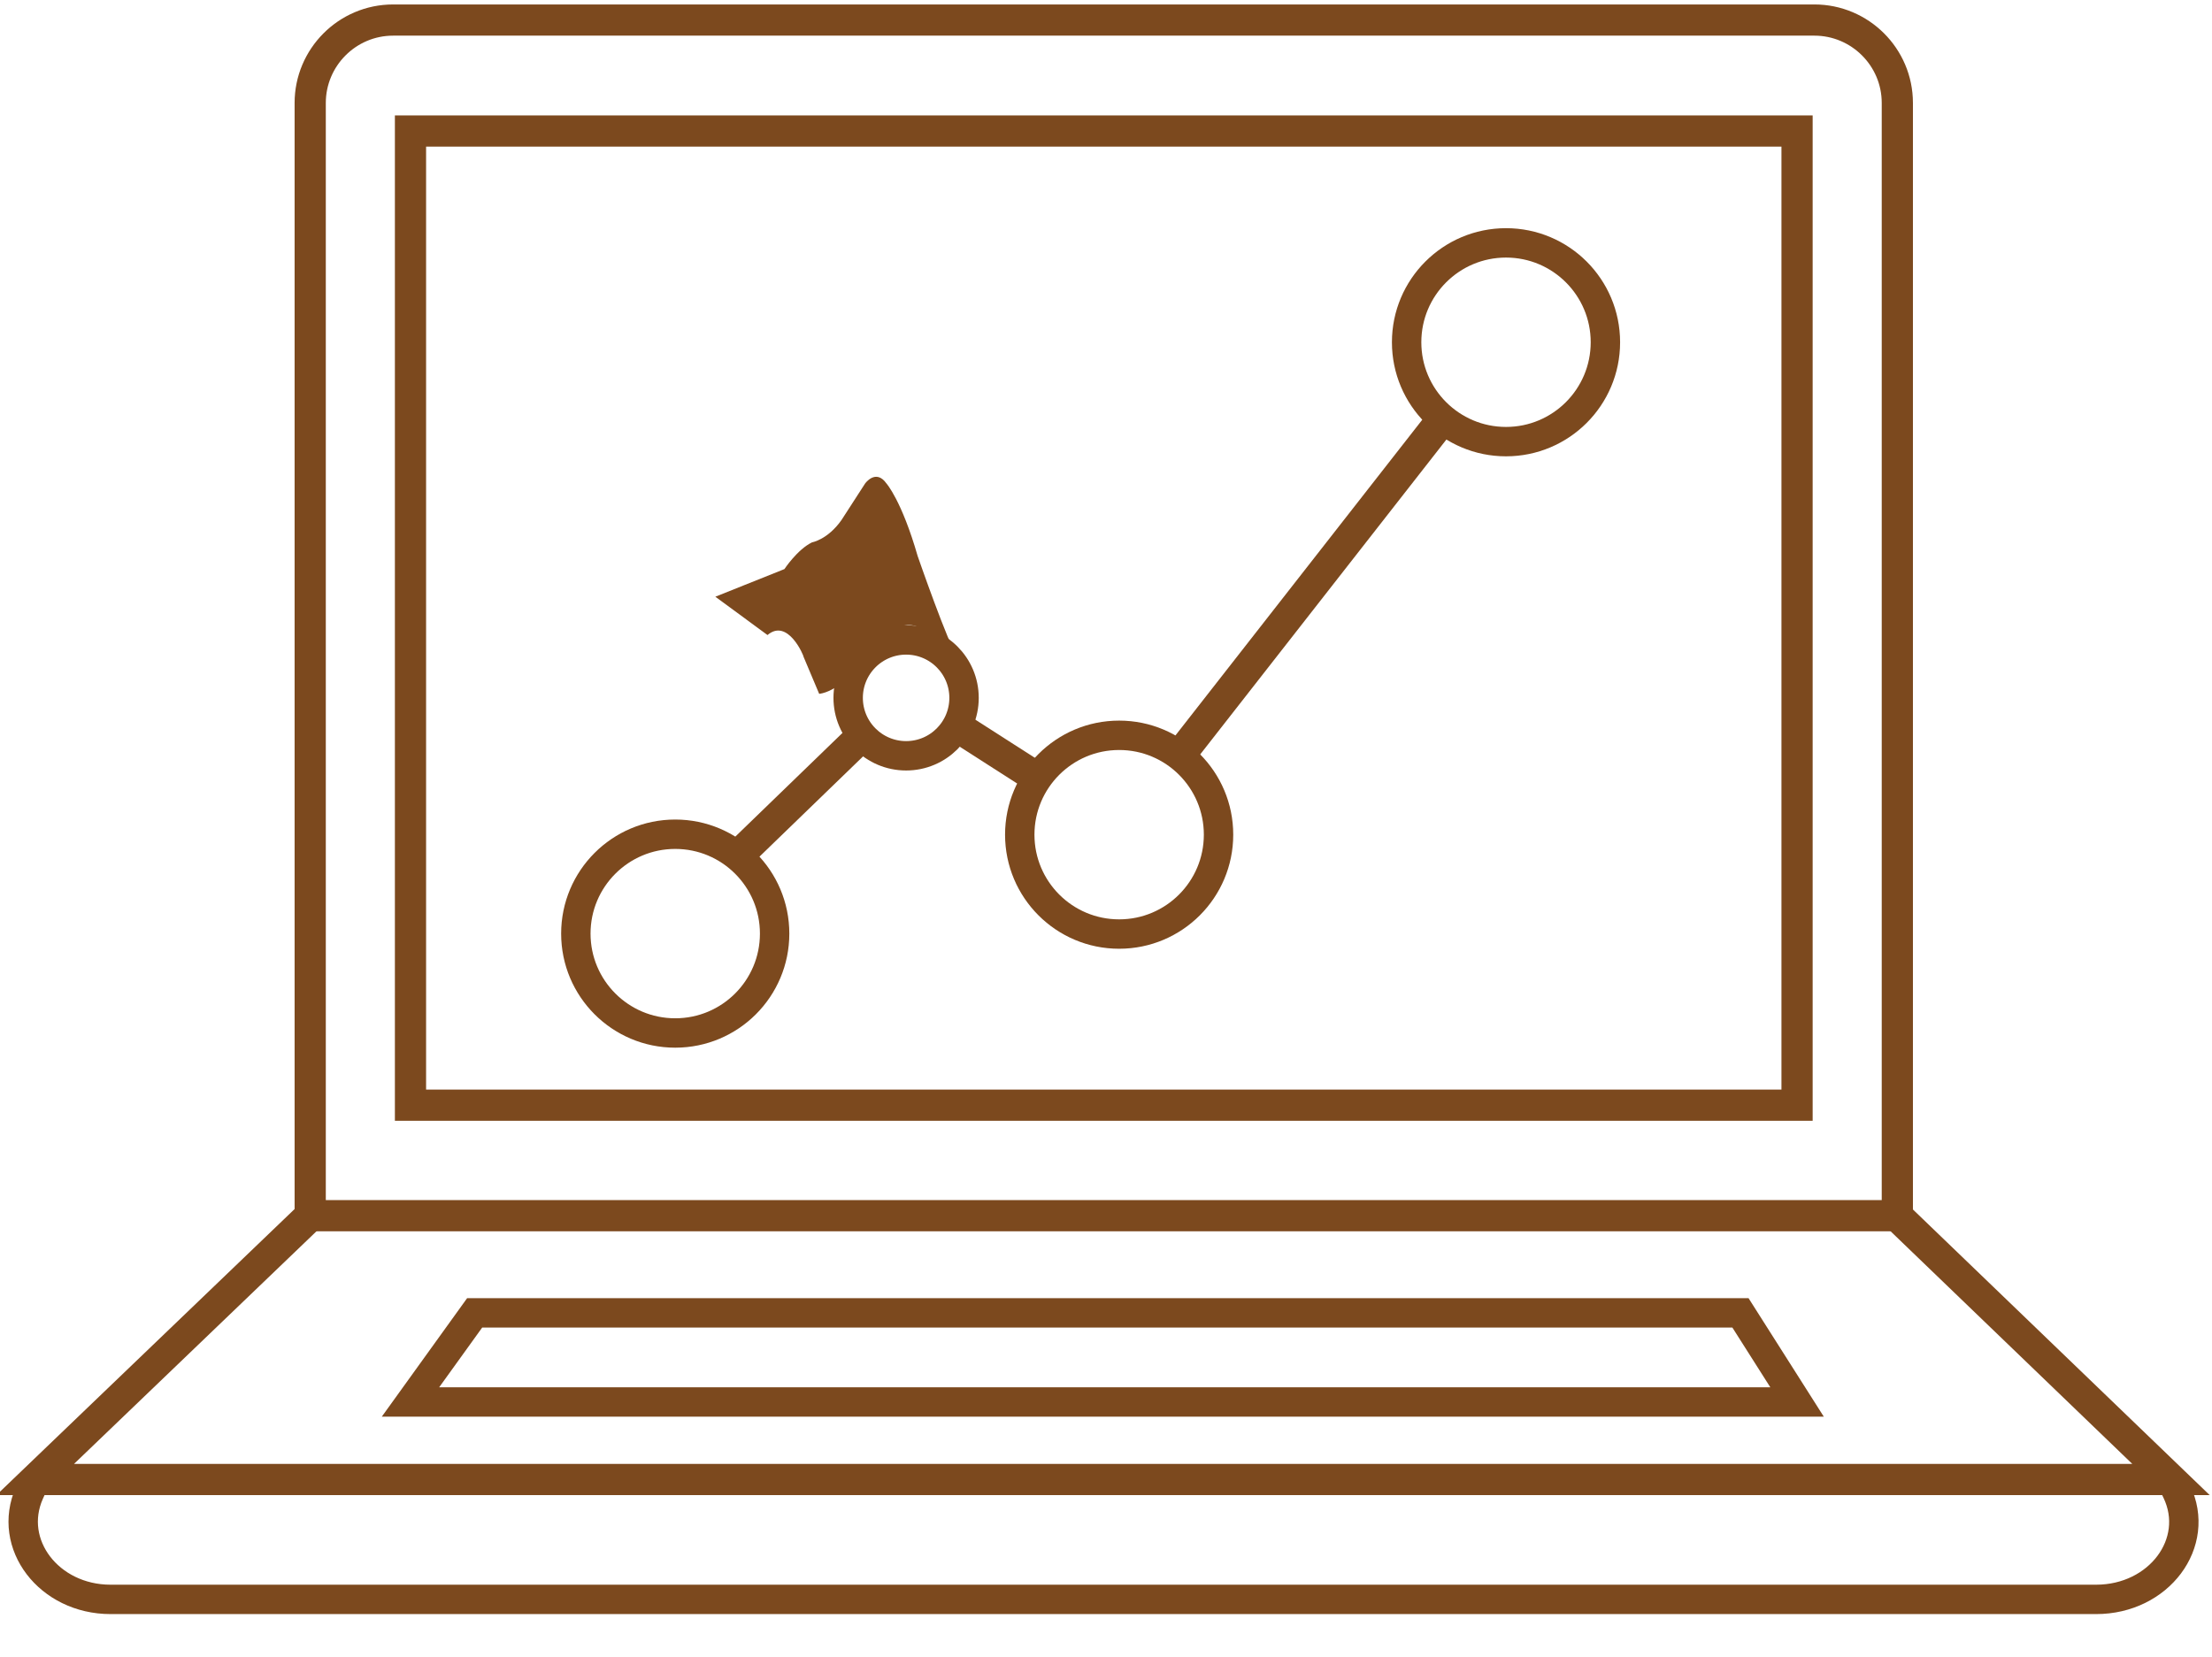 <?xml version="1.0" encoding="utf-8"?>
<!-- Generator: Adobe Illustrator 24.0.1, SVG Export Plug-In . SVG Version: 6.00 Build 0)  -->
<svg version="1.1" id="Layer_1" xmlns="http://www.w3.org/2000/svg" xmlns:xlink="http://www.w3.org/1999/xlink" x="0px" y="0px"
	 viewBox="0 0 496.3 371.8" style="enable-background:new 0 0 496.3 371.8;" xml:space="preserve">
<style type="text/css">
	.st0{fill:none;stroke:#7C491E;stroke-width:7;stroke-miterlimit:10;}
	.st1{fill:none;stroke:#7C491E;stroke-width:6.595;stroke-miterlimit:10;}
	.st2{fill:#7C491E;}
</style>
<path class="st0" d="M425.6,272.8h-356V23.1c0-10.2,8.3-18.6,18.6-18.6h318.9c10.2,0,18.6,8.3,18.6,18.6V272.8z"/>
<rect x="92.1" y="29.4" class="st0" width="311.1" height="218.6"/>
<polyline class="st0" points="425.6,272.8 487.1,332 7.9,332 69.6,272.8 "/>
<path class="st1" d="M487.1,332l1.3,2.7c5.5,11.5-4,24.2-18.1,24.2H24.8C11,358.9,1.5,346.5,6.6,335l1.4-3.1"/>
<polygon class="st1" points="106.5,294.6 390.5,294.6 403.2,314.6 92.1,314.6 "/>
<circle class="st1" cx="337.9" cy="76.8" r="22.3"/>
<circle class="st1" cx="251.1" cy="187.3" r="22.3"/>
<circle class="st1" cx="203.3" cy="156.6" r="13"/>
<circle class="st1" cx="151.5" cy="209.5" r="22.3"/>
<line class="st0" x1="165.5" y1="192.1" x2="193.4" y2="165.1"/>
<line class="st0" x1="214.7" y1="163" x2="232.8" y2="174.6"/>
<line class="st0" x1="264.6" y1="169.6" x2="323.7" y2="94"/>
<path class="st2" d="M172.2,142.5l-11.7-8.6l15.5-6.2c0,0,2.9-4.4,6.2-6c0,0,3.5-0.6,6.6-5l5.3-8.2c0,0,2.4-3.4,4.8,0
	c0,0,3.4,3.8,7,16.3c0,0,6.9,19.9,9,22.8c0,0-1.3,0.3-5.1-4c0,0-4.1-5.6-9.2-2.3c0,0-5.4,4.6-9.2,9.7c0,0-3.8,4.2-7.6,4.7l-3.5-8.3
	C180.4,147.3,176.8,138.6,172.2,142.5z"/>
</svg>
